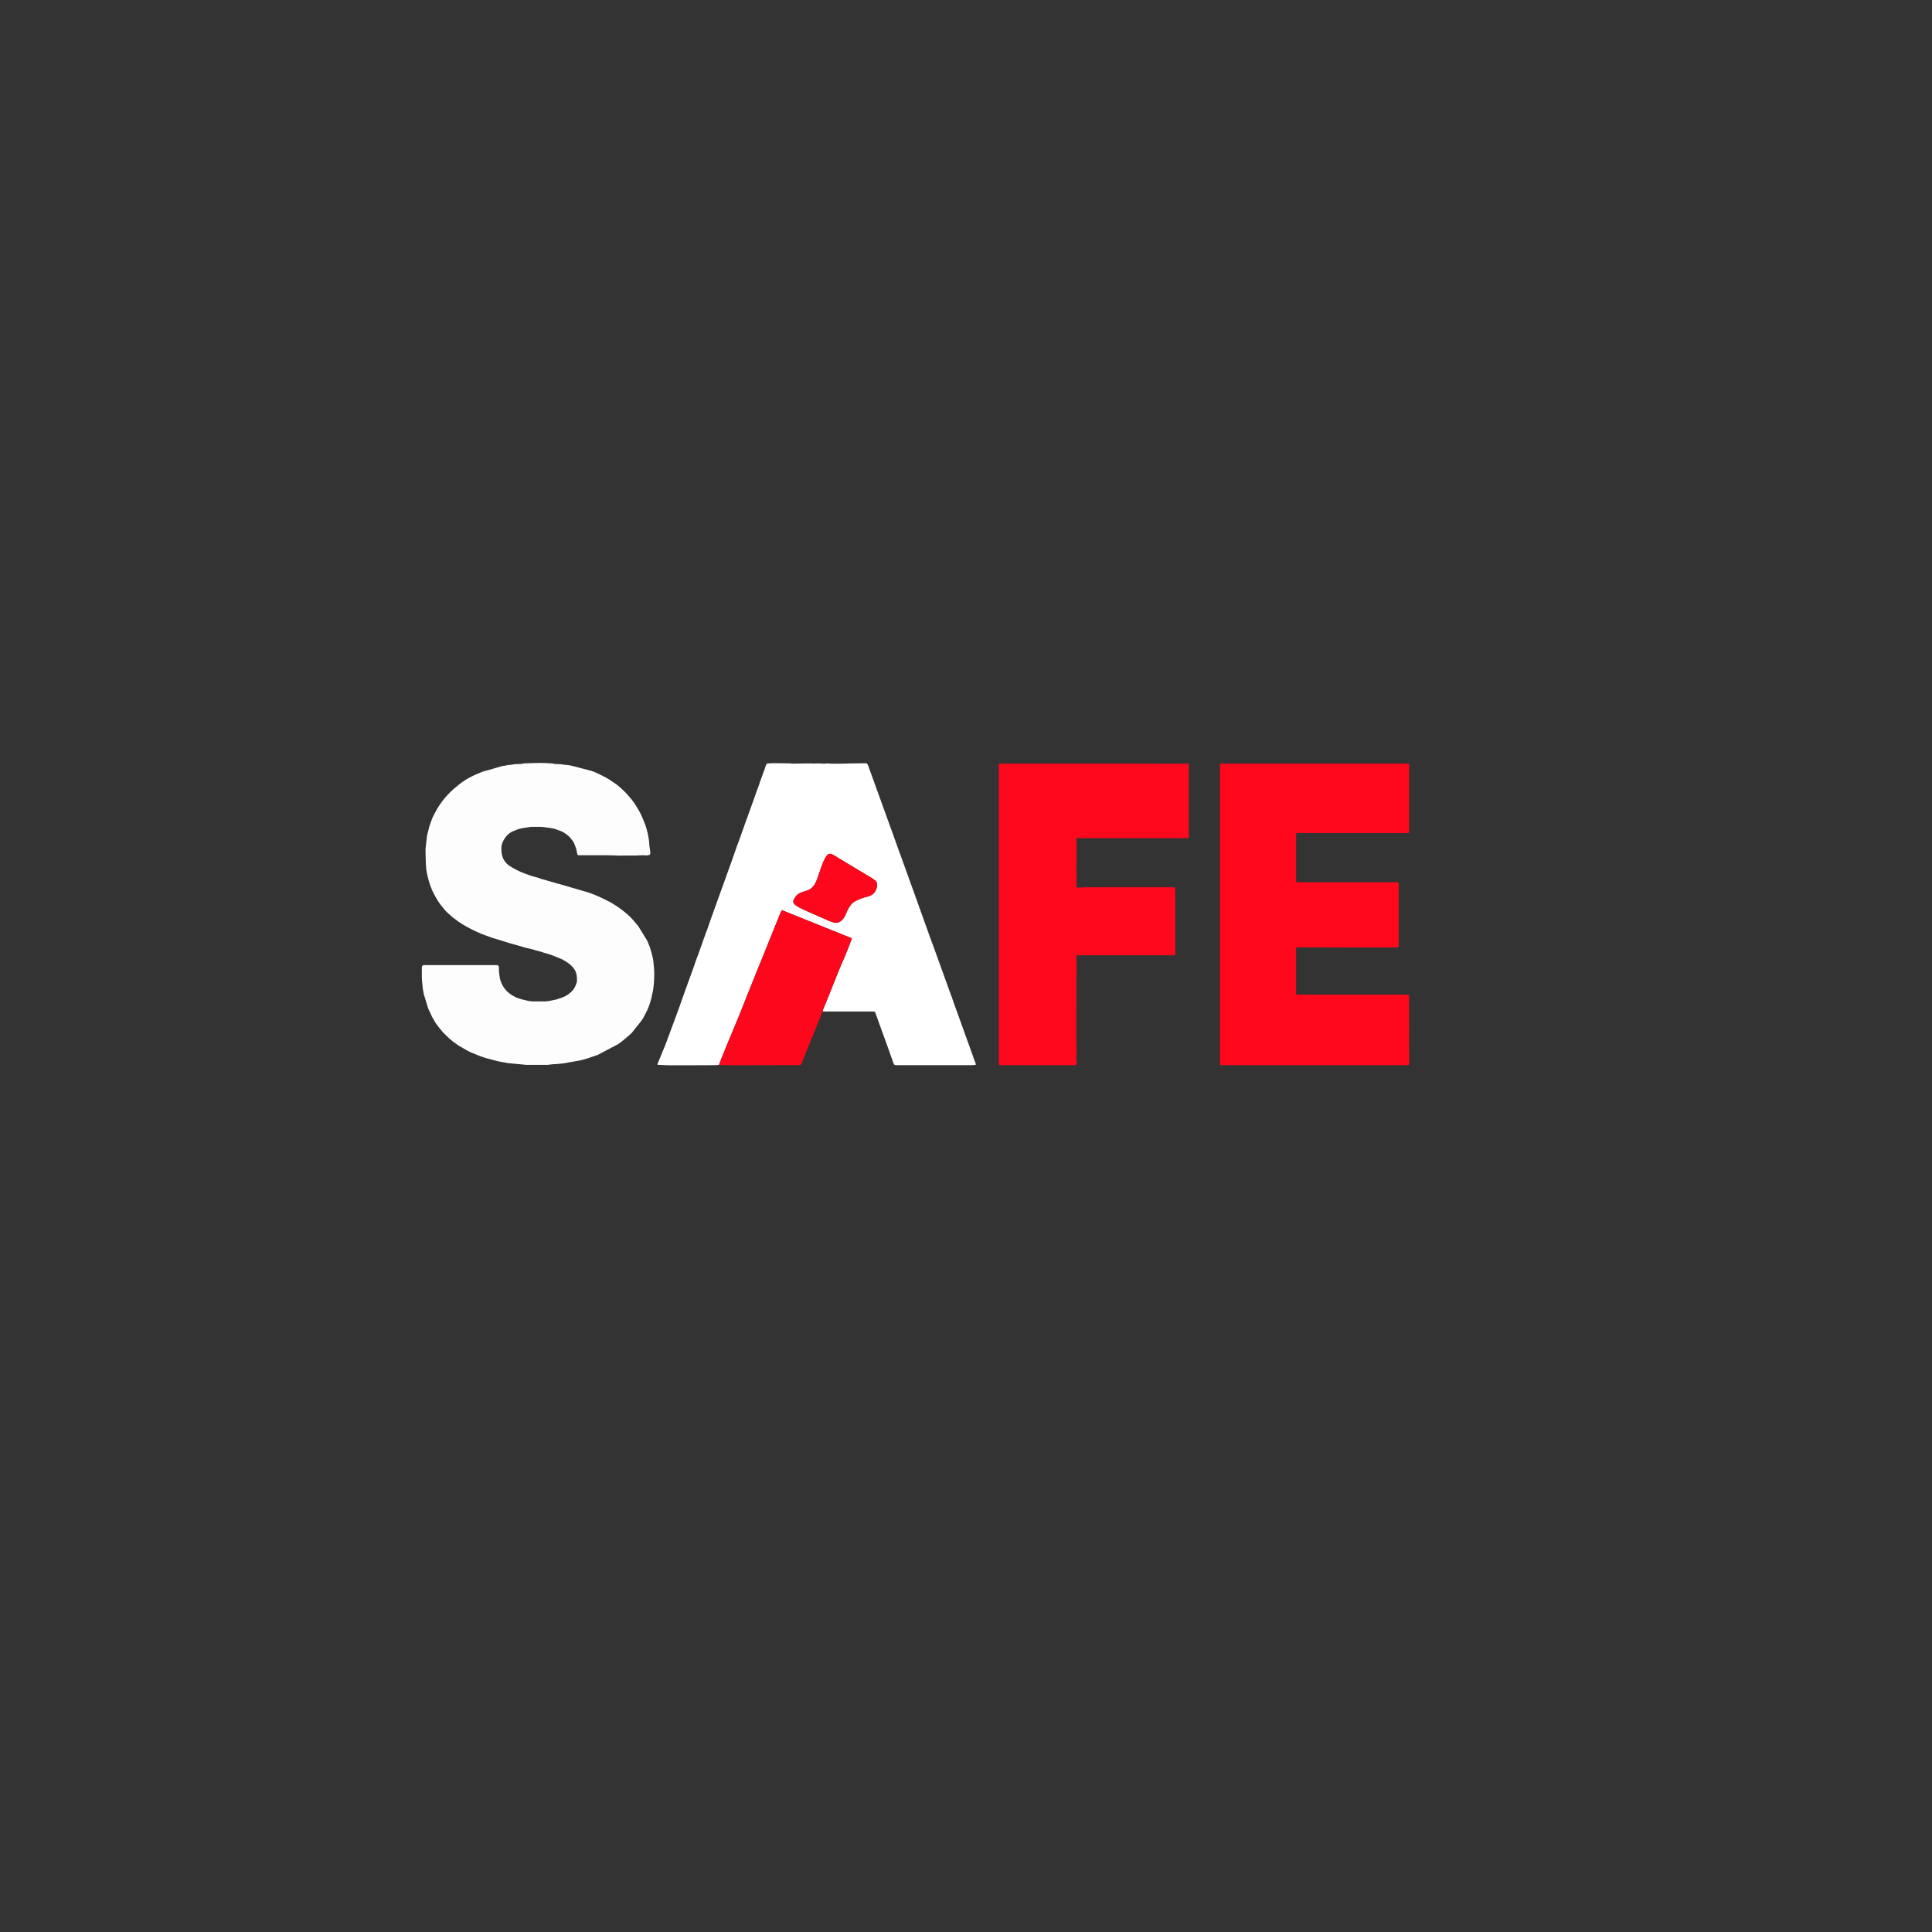 <svg xmlns:xlink="http://www.w3.org/1999/xlink" viewBox="0 0 11000 11000" style="shape-rendering:geometricPrecision; text-rendering:geometricPrecision; image-rendering:optimizeQuality; fill-rule:evenodd; clip-rule:evenodd" version="1.1" height="11in" width="11in" xml:space="preserve" xmlns="http://www.w3.org/2000/svg">
 <rect x="0" y="0" width="11000" height="11000" fill="#333333" stroke="none"/>
 <defs>
  <style type="text/css">
   
    .fil3 {fill:#FC071C}
    .fil0 {fill:#FDFDFD}
    .fil1 {fill:#FF071C}
    .fil2 {fill:white}
   
  </style>
 </defs>
 <g id="Layer_x0020_1">
  <g id="_1861407313824">
   <path d="M2422.72 4839.02l1.54 73.66c0.08,9.29 1.79,12.01 1.67,22.33 -0.24,22.45 13.19,76.77 21.71,99.89 1.42,3.84 1.41,4.76 2.63,8.57 1.12,3.5 2.08,4.92 3.67,9.14 9.08,24.17 21.07,46.2 34.07,68.32 11.22,19.1 25.39,36.44 39.21,53.59 15.13,18.78 33.2,33.88 51.42,49.38l33.12 24.48c26.9,18.65 55.76,34.5 85.61,48.79 16.11,7.71 42.83,20.16 59.17,25.63 18.34,6.14 35.55,13.8 54.41,19.19l9.88 2.92c3.89,1.61 4.16,1.7 8.39,2.81 24.48,6.45 50.11,16.06 74.52,23.08l57.73 15.87c15.63,4.17 31.24,10.15 47.52,13.29 4.33,0.83 5.5,0.58 9.38,1.82l67.57 18.83c4.01,1.19 3.66,1.69 8.2,2.99 18.93,5.43 37.71,10.39 55.8,17.8l44.43 17.96c6.01,2.57 11,5.5 15.82,8.18 29.61,16.48 61.48,40.34 70.72,74.88 3.78,14.13 4.19,27.2 4.19,42.2 0,6.53 -3.28,14.57 -6.09,21.11 -1.5,3.5 -0,-0.38 -1.44,3.36 -0.54,1.41 -0.68,2.11 -1.22,3.58 -10.06,27.57 -39.03,50.57 -65.37,62.63 -2.92,1.33 -3.88,1.51 -6.77,2.83l-27.44 9.37c-3.63,0.87 -3.81,1.52 -6.88,2.72 -5.11,2 -9.56,1.49 -14.63,2.96 -10.17,2.96 -39.73,8.24 -49.36,8.24l-76.8 0c-10.11,0 -51.65,-8.99 -62.41,-12.79l-19.19 -6.41c-6.15,-2.04 -12.24,-4.67 -17.95,-7.65 -33.81,-17.61 -59.09,-41.54 -74.63,-77.37 -11.31,-26.08 -9.57,-35.39 -13.69,-63.11 -2.46,-16.61 4.86,-39.07 -12.12,-39.07l-417.6 0c-3.85,0 -9.6,5.75 -9.6,9.6 0,36.77 -1.75,68.92 3.7,105.1 0.73,4.87 0.81,8 1.11,14.89 0.48,11.47 3.88,17.75 4.89,28.71 0.6,6.57 1.98,7.81 3.47,14.13l22.37 73.63 22.88 49.12c4.18,7.84 8.59,13.57 12.38,21.22 10.29,20.76 34.59,48.82 49.96,66.85 0.3,0.35 1.19,1.35 1.5,1.7l32.52 31.48c3.81,3.7 5.66,4.48 9.61,8 3.84,3.41 6.02,4.62 9.61,7.99 5,4.7 3.85,4.13 9.91,7.69 6.76,3.98 13.03,9.22 19.5,14.1 3.79,2.85 5.26,3.83 9.73,6.27 25.61,13.91 49.72,30.93 77.28,41.12l35.37 14.22c1.41,0.53 4.96,2.06 5.66,2.34l33.5 11.3c3.95,0.96 3.09,0.41 6.4,1.6l59.44 15.76c6.04,1.89 7.76,1.69 14.72,2.88l28.4 5.2c7.68,1.05 7.1,1.53 13.17,2.83l109.73 10.27 113.6 0c12.69,0 19.63,-2.67 30.43,-3.17 13.39,-0.63 67.01,-4.23 80.19,-7.8 4.35,-1.19 10.64,-2.51 14.61,-2.99l59.92 -10.48c35.34,-6.36 73.78,-22.11 106.38,-32.82l115.34 -60.66c25.29,-17.55 48.72,-37.46 71.45,-58.15 1.8,-1.63 3.27,-2.83 4.98,-4.62l54.78 -68.42c2.74,-4.14 4.24,-6.1 7.01,-10.59 1.93,-3.12 1.57,-2.26 3.22,-4.78 1.81,-2.78 1.98,-3.33 3.49,-6.11 13.08,-24.09 31.02,-58.22 37.15,-84.45l8.1 -27.1c1.28,-4.42 1.48,-10.39 2.72,-14.88 10.7,-38.93 13.04,-82.26 13.04,-122.96 0,-24.49 -3.14,-44.13 -4.93,-67.07 -1.04,-13.34 -4.73,-29.31 -8.09,-41.51 -4.13,-14.98 -8.3,-32.3 -14.12,-46.67l-10.56 -26.25c-1.77,-4.22 -1.69,-4.08 -3.55,-7.65l-51.29 -83.11 -25.14 -29.26c-33.5,-40.07 -88.06,-79.17 -133.19,-105.21 -3.32,-1.91 -5.3,-2.56 -8.56,-4.24 -34.25,-17.75 -68.69,-33.52 -104.89,-47.11l-2.3 -0.9c-0.48,-0.19 -1.78,-0.76 -2.27,-0.94 -3.64,-1.34 -5.41,-1.45 -8.69,-2.51l-151.24 -43.96c-4.5,-1.3 -4.08,-1.84 -9.73,-3.07 -4.57,-0.99 -6.54,-0.89 -10.51,-2.29l-94.31 -27.29c-7.36,-1.8 -3.18,-1.33 -9.28,-3.52 -15.32,-5.47 -39.92,-10.78 -56.84,-16.76 -2.7,-0.96 -3.94,-1.93 -7.98,-3.22 -4.87,-1.55 -5.2,-1.51 -9.63,-3.17l-20.79 -8.01c-26.72,-10.65 -52.7,-24.07 -76.83,-39.97 -19.7,-12.98 -35.81,-34.55 -41.32,-57.87 -5.06,-21.42 -4.35,-25.73 -4.35,-48.45 0,-12.1 7.49,-29.69 12.98,-39.82 0.65,-1.2 2.16,-3.92 2.88,-5.12 11.7,-19.43 29.88,-37.63 51.69,-45.91 12.77,-4.85 25.3,-11.16 38.73,-14.07 8.2,-1.78 6.72,-0.24 14.39,-3.21l47.33 -7.07 57.6 0c9.73,0 69.09,7.7 80.7,12.1l37.37 13.83c16.96,8.54 38.62,23.25 49.94,38.06 6.82,8.92 14.16,16.88 19.52,26.88l12.86 33.54c0.72,2.92 0.81,5.37 1.65,9.56l4.58 19.42c1.4,6.57 1.12,3.02 4.59,8.21 54.93,0 109.87,0 164.8,0 34.45,0 67.72,3.48 102.41,1.61l38.38 0c21.7,1.17 45.22,-1.81 65.65,-1.67 12.81,0.08 18.85,3.01 31.07,-0.82 6.34,-1.98 7.06,-2.77 8.24,-7.82 2.06,-8.73 -1.15,-20.85 -2.11,-28.55 -1.46,-11.74 -3.62,-20.39 -3.68,-31.52 -0.11,-21.65 -12.54,-80.32 -21.58,-101.62l-4.66 -12.94c-1.67,-4.51 -3.04,-8.13 -4.96,-12.64l-11.06 -25.74c-0.15,-0.35 -0.31,-0.78 -0.45,-1.15 -6.3,-15.85 -15.02,-29.26 -23.07,-44.13l-20.57 -32.23c-5.09,-6.77 -9.57,-13.03 -15.1,-20.1l-28.24 -32.56c-0.65,-0.65 -1.4,-1.37 -2.41,-2.39l-4.8 -4.8c-0.23,-0.24 -0.57,-0.57 -0.8,-0.8 -0.23,-0.23 -0.56,-0.57 -0.8,-0.81 -19.34,-19.4 -40.28,-38.47 -63.37,-53.43 -4.41,-2.86 -6.44,-3.78 -10.68,-6.93 -20.47,-15.23 -44.6,-27.27 -67.43,-38.17 -15.94,-7.61 -32.41,-16.24 -49.25,-21.15l-111.69 -29.11c-6.33,-0.89 -9.21,-1.84 -14.46,-3.14 -5.45,-1.35 -9.97,-0.85 -15.91,-1.69 -5.61,-0.79 -10.67,-0.56 -16.29,-1.31 -3.98,-0.53 -9.87,-2.37 -14.86,-2.74 -26.61,-2.02 -18.42,2.3 -48.59,-4.21 -5.63,-1.21 -11.1,-0.46 -16.99,-0.61 -7.91,-0.2 -7.97,-1.46 -15.9,-1.7 -41.4,-1.24 -83.84,-0.35 -124.87,1.63 -6,0.29 -9.23,1.65 -14.99,2.61 -15.23,2.53 -34.6,0.31 -49.43,3.37 -11.39,2.34 -18.92,2.73 -31.49,3.71 -6.13,0.48 -8.02,2 -14.26,3.33 -5.15,1.1 -10.05,0.75 -15.76,1.84l-115.6 33.2c-2.24,0.83 -2.05,0.76 -3.45,1.35l-40.5 17.11c-5.16,2.53 -6.78,3.39 -11.79,5.81 -25.28,12.23 -50.95,27.73 -73.19,45.21 -20.66,16.24 -40.1,33.06 -58.72,51.68 -26.8,26.8 -50.33,57.77 -69.72,90.28l-22.34 41.66c-1.61,3.35 -0.15,0.02 -1.47,3.33l-4.34 10.06c-0.15,0.35 -0.32,0.78 -0.46,1.14l-14.39 40.01c-0.96,3.52 -0.46,3.03 -1.65,6.35l-9.09 35.71c-1.05,5.48 -3.12,10.1 -3.73,13.87 -0.89,5.52 -0.78,11.85 -1.49,16.11l-3.7 31.5c-0.58,11.63 -3.2,19.88 -3.2,33.59z" class="fil0"></path>
   <path d="M6945.92 4354.22l0 1704c0,4.92 4.69,6.4 9.6,6.4l1062.4 0c10.2,0 4.8,-16.81 4.8,-40 0,-8.39 1.36,-12.01 1.52,-17.69 0.17,-5.83 -1.52,-10.59 -1.52,-19.11l0 -126.4c0,-6.3 1.13,-7.3 1.13,-11.2 0,-3.9 -1.13,-4.89 -1.13,-11.2l-0.27 -172.54c-2.17,-5.94 -7.13,-3.49 -22.13,-3.46l-600 0c-8.02,0.03 -20.8,2.6 -20.8,-4.8l0 -225.6c0,-4.93 0.8,-3.61 0.79,-6.4 -0.09,-39.93 -17.64,-32 68.01,-32l502.52 0.12c6.93,0.03 12.68,0.17 12.68,-6.52l0 -358.4c0,-9.96 -20.67,-6.4 -30.4,-6.4l-540.92 0.12c-6.93,0.03 -12.68,0.17 -12.68,-6.52l0 -267.2c0,-9.89 23.65,-6.4 33.6,-6.4l572.8 0c9.98,0 29.23,2.03 36.8,-1.6l0 -372.8c0.03,-8.03 2.6,-20.8 -4.8,-20.8l-1065.6 0c-3.74,0 -6.4,2.65 -6.4,6.4z" class="fil1"></path>
   <path d="M4718.48 4862.45c13.44,-5.06 28.9,6.92 39.02,12.91l101.82 61.51c24.11,14.58 45.19,27.48 68.06,40.69 12.46,7.21 57.95,32.35 62.95,44.2 8.67,20.54 -0.25,59.21 -29.69,75.15 -13.07,7.07 -25.99,8.59 -41.14,13.34 -19.79,6.2 -58.5,21.02 -71.59,37.13 -26.61,32.71 -29.14,55.42 -38.39,70.44 -31.33,50.87 -58.59,39.47 -107.43,17.06 -38.88,-17.84 -117.26,-49.54 -150.26,-67.39 -37.79,-20.44 -44.63,-31.74 -23.01,-60.77 37.57,-50.44 87.13,-10.11 121.53,-96.07 14.53,-36.32 41.19,-138.06 68.15,-148.19zm-624.83 1200.57c8.3,-25.75 78.61,-194.51 89.13,-219.14 29.5,-69.05 60.3,-150.13 89.18,-221.23 30,-73.86 58.92,-147.78 89.42,-220.95 5.89,-14.14 84.57,-213.23 90.14,-219.87l398.52 160.52c-6.13,18.6 -13.04,35.12 -19.7,53.09l-21.07 52.53c-21.83,45.59 -63.72,153.7 -84.88,206.27l-31.81 78.59c-3.22,7.91 -10.45,19.45 -7.1,26.19l279.69 -0.04c8.82,-0.04 11.07,1.1 17.56,1.64 0.14,6.31 2.48,9.83 4.34,14.86 0.95,2.56 1.15,3.98 1.93,6.07 1.76,4.72 0.7,1.43 1.96,4.45l5.73 15.07c2.63,7.19 4.23,13.77 6.9,20.3l54.57 150.23c1.5,3.6 2.1,6.65 3.64,10.76l21.49 60.11c8.6,22.99 3.3,22.18 33.84,22.16l411.2 0c11.42,0.01 18.22,-0.85 27.2,-1.6 0,-10.3 -2.96,-14.23 -6.17,-22.64 -1.31,-3.43 0.05,0.55 -1.36,-3.44l-4.38 -11.61c-1.22,-3.08 -1.68,-5.43 -2.74,-8.46l-32.06 -89.54c-0.78,-2.38 -1.48,-4.33 -2.61,-6.99l-63.14 -175.26c-2.1,-5.31 -4.01,-10.59 -5.7,-15.1 -2.19,-5.85 -3.55,-9.15 -5.38,-15.42 -1.64,-5.61 -3.38,-9.05 -5.37,-15.43l-15.91 -44.9c-9.21,-21.94 -15.81,-45.74 -25.01,-67.79 -1.15,-2.74 -1.98,-5.94 -2.8,-8.4l-18.69 -51.71c-0.39,-1.25 -0.7,-2.48 -1.14,-3.67 -1.33,-3.63 -0.24,-0.43 -1.94,-4.45 -2.17,-5.11 -2.91,-8.97 -4.91,-14.3l-46.3 -128.1c-1.67,-3.73 -1.71,-2.64 -3.34,-7.86l-84.14 -234.26c-1.49,-3.46 -1.81,-4.47 -2.94,-8.26l-29.52 -82.48c-1.28,-3.67 -1.96,-4.19 -3.3,-7.91 -2.04,-5.65 -3.25,-8.84 -4.87,-14.32 -2.22,-7.5 -3.34,-8.89 -5.48,-15.31l-10.77 -30.83c-1.2,-3.18 -1.52,-3.22 -2.85,-6.74l-24.44 -68.36c-1.9,-5.92 -0.86,-2.46 -2.73,-6.87l-8.15 -23.85c-1.3,-3.36 -1.52,-2.03 -3.06,-6.54l-29.78 -83.81c-1.54,-5.19 -1.02,-2.74 -2.68,-6.92 -6.94,-17.46 -11.59,-35.61 -18.98,-53.02l-126.21 -348.99c-10.51,-30.08 -7.54,-23.26 -58.34,-23.26 -56.38,0 -107.15,3.4 -163.25,1.65 -7.46,-0.23 -10.7,-2.19 -18.42,-1.03 -7.2,1.08 -12.13,1 -19.93,0.98 -12.57,-0.03 -30.01,-2.23 -39.37,-0.89 -6.75,0.97 -27.43,0.34 -34.46,-0.48l-100.63 1.42c-9.25,-0.01 -10.9,-1.46 -19.09,-1.71 -12.84,-0.38 -112.66,-1.67 -122.76,0.55 -9.98,2.19 -11.32,18.13 -14.83,26.77l-29.95 82.05c-1.29,4.18 -0.81,4.67 -2.41,8.79l-16.41 44.39c-2.17,5.48 -3.72,10.76 -5.45,15.35 -2.2,5.86 -3.48,9.17 -5.36,15.44l-43.56 121.24c-1.22,3.68 -1.75,4.45 -2.76,6.85l-42.72 120.47c-9.45,22.58 -16.57,46.18 -25.17,69.23 -1.2,3.22 -1.35,4.39 -2.32,7.28 -1.53,4.57 -1.38,3.25 -2.68,6.92 -2.15,6.03 -3.65,9.98 -5.44,15.37 -0.63,1.89 -1.33,4.78 -2.32,7.28l-122.45 339.94c-9.59,25.97 -16.48,51.34 -27.35,76.65l-43.17 121.63c-1.04,2.54 -1.85,4.66 -2.62,6.98 -1.92,5.8 -1.56,3.89 -3.2,8 -9.85,24.6 -17.08,51.01 -26.81,75.59l-29.8 82.2c-1.5,3.51 -1.77,4.5 -2.92,8.28 -1.28,4.22 -1.04,3.04 -2.66,6.95l-35.28 99.12c-0.5,1.68 -0.45,2.12 -1,3.81l-23.65 64.35c-0.13,0.41 -0.22,0.85 -0.35,1.25 -0.13,0.39 -0.27,0.81 -0.41,1.19l-30.01 80.39c-1.81,4.36 -1.22,2.75 -2.48,7.11l-24.34 65.26c-0.13,0.41 -0.22,0.85 -0.35,1.25l-44.25 107.87c-3.11,5.2 -3.12,4.59 -1.61,11.07 6.85,0 13.84,-0.36 20.63,0.29 7.19,0.69 10.33,0.22 17.94,1.02 22.48,2.39 237.82,0.01 289.44,0.31 9.78,0.06 13.76,-1.47 21.31,-1.62z" class="fil2"></path>
   <path d="M5686.72 4357.42l0 1700.8c0,4.92 4.69,6.4 9.6,6.4l424 0c9.89,0 10.75,-5.23 9.42,-15.71 -1.02,-8.05 -1.79,-15.5 -1.47,-25.94l1.65 -52.75c0,-19.81 -1.61,-33.83 -1.6,-52.8l-0.04 -344.04c-0.04,-11.16 1.73,-15.54 1.66,-27.14 -0.1,-16.77 -2.02,-98.67 -0.02,-107.22l531.2 0c9.73,0 30.4,3.56 30.4,-6.4l0 -371.2c0,-4.32 -0.76,-4.41 -1.6,-8 -5,-0.41 -5.68,-1.6 -11.2,-1.6l-497.6 0c-12.3,0 -44.53,3.2 -51.2,0 -3.24,-3.24 1.69,-73.39 -1.4,-101.07 -0.46,-4.08 -0.12,-6.61 0.24,-10.5l0.75 -36.76c-1.55,-10.63 2.81,-89.08 -0.79,-114.54 -1.3,-9.22 0.63,-10.24 1.2,-17.13l603.2 0c15.74,0 35.2,3.2 35.2,-6.4l0 -411.2c0,-11.24 -15.39,-6.47 -23.93,-6.34 -77.07,1.15 -164.09,-0.06 -241.67,-0.06l-790.4 0c-13.7,-0.01 -25.6,-3.98 -25.6,9.6z" class="fil1"></path>
   <path d="M4093.65 6063.02c37.51,3.63 183.93,1.6 221.87,1.6l238.13 -0.26c6.68,-1.05 6.12,-0.78 9.79,-7.81 0.23,-0.43 0.88,-1.66 1.09,-2.11 2.19,-4.75 0.74,-1.37 2.06,-5.94l1.06 -3.74c0.14,-0.37 0.32,-0.78 0.47,-1.13l103.38 -255.02c2.88,-8.39 7.65,-25.55 13.96,-29.59 -3.35,-6.74 3.87,-18.29 7.1,-26.19l31.81 -78.59c21.17,-52.56 63.05,-160.67 84.88,-206.27l21.07 -52.53c6.67,-17.98 13.57,-34.49 19.7,-53.09l-398.52 -160.52c-5.56,6.64 -84.24,205.73 -90.14,219.87 -30.5,73.17 -59.41,147.09 -89.42,220.95 -28.89,71.11 -59.69,152.19 -89.18,221.23 -10.52,24.63 -80.83,193.39 -89.13,219.14z" class="fil3"></path>
   <path d="M4718.48 4862.45c-26.96,10.13 -53.62,111.87 -68.15,148.19 -34.4,85.96 -83.96,45.63 -121.53,96.07 -21.63,29.04 -14.78,40.33 23.01,60.77 32.99,17.85 111.37,49.56 150.26,67.39 48.84,22.41 76.1,33.81 107.43,-17.06 9.25,-15.02 11.79,-37.74 38.39,-70.44 13.1,-16.1 51.81,-30.93 71.59,-37.13 15.15,-4.75 28.07,-6.26 41.14,-13.34 29.44,-15.94 38.35,-54.6 29.69,-75.15 -5,-11.85 -50.48,-36.99 -62.95,-44.2 -22.86,-13.22 -43.94,-26.11 -68.06,-40.69l-101.82 -61.51c-10.12,-5.99 -25.57,-17.96 -39.02,-12.91z" class="fil3"></path>
  </g>
 </g>
</svg>
